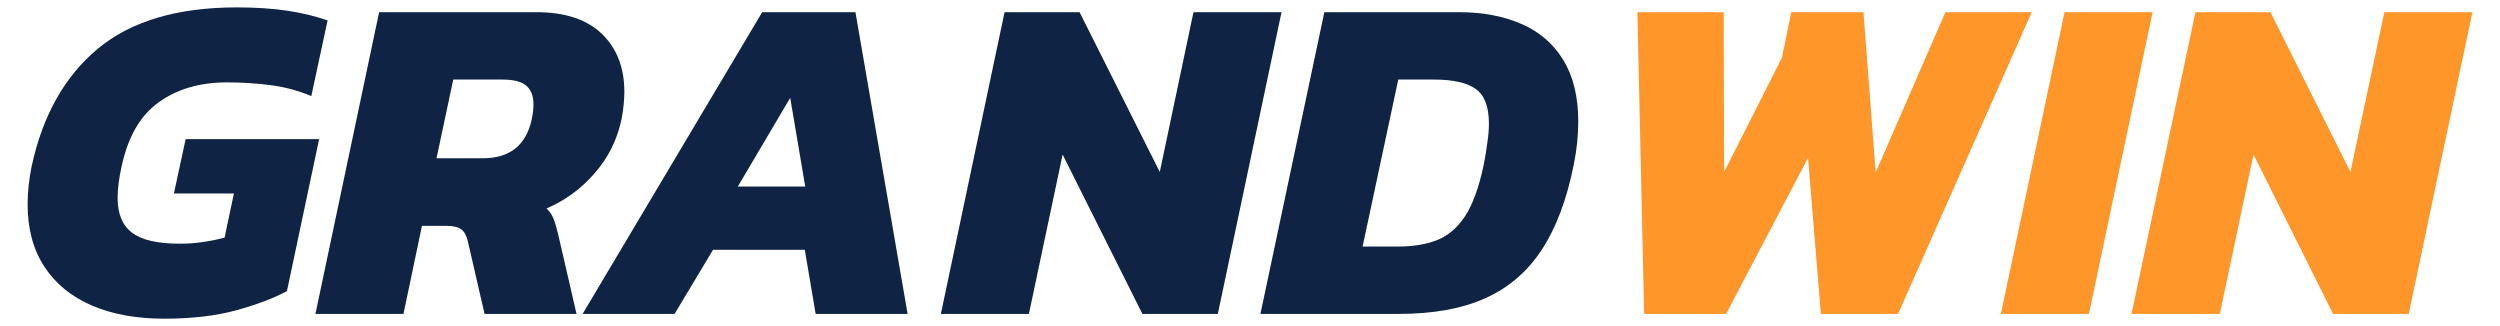 <?xml version="1.0" encoding="UTF-8"?> <svg xmlns="http://www.w3.org/2000/svg" version="1.2" viewBox="0 0 1150 150" width="1150" height="150"><title>GrandWin_Logo_final-ai</title><style> .s0 { fill: #0f2445 } .s1 { fill: #ff9629 } </style><g id="Layer 1"><g id="&lt;Group&gt;"><path id="&lt;Compound Path&gt;" class="s0" d="m75.5 146.6q-19 0-33.1-6-14.2-6.1-21.9-17.8-7.8-11.8-7.8-28.8 0-8.4 1.9-17.7 7.6-34.9 30.4-53.9 22.9-19 63.9-19 12.9 0 23.1 1.5 10.1 1.5 18.7 4.5l-7.5 34.8q-8.7-3.7-18.5-5-9.8-1.3-20.4-1.3-18.5 0-31.2 9.1-12.7 9-17.1 29.3-1.9 8.4-1.9 14.7 0 11 6.6 16 6.6 5.1 22.1 5.1 5.6 0 10.7-0.8 5-0.7 9.8-2l4.3-20.3h-27.6l5.4-25h61.4l-14.8 69.9q-9.1 4.9-23.2 8.8-14.2 3.9-33.3 3.9z"></path><path id="&lt;Compound Path&gt;" fill-rule="evenodd" class="s0" d="m145.1 144.4l29.3-138.8h72.3q19.8 0 30.2 10 10.3 10 10.3 26.6 0 5.8-1.3 12.7-3 14.1-12.3 24.7-9.2 10.7-22.2 16.3 2.2 2 3.2 4.7 1.1 2.7 2.2 7.4l8.4 36.4h-42.3l-7.7-33.4q-0.9-3.9-3-5.5-2.2-1.6-6.7-1.6h-11.4l-8.5 40.5zm55.7-71.6h21.3q18.6 0 22.5-17.9 0.4-1.9 0.6-3.6 0.2-1.7 0.2-3.3 0-5.6-3.2-8.5-3.3-2.9-11-2.9h-22.7z"></path><path id="&lt;Compound Path&gt;" fill-rule="evenodd" class="s0" d="m268 144.4l82.6-138.8h42.9l24 138.8h-42.3l-5-29.5h-42.2l-17.7 29.5zm71.4-58.6h31l-6.9-40.8z"></path><path id="&lt;Compound Path&gt;" class="s0" d="m432.8 144.4l29.3-138.8h34.5l36.9 73.5 15.5-73.5h40.5l-29.3 138.8h-34.7l-36.7-73.3-15.5 73.3z"></path><path id="&lt;Compound Path&gt;" fill-rule="evenodd" class="s0" d="m579.8 144.4l29.4-138.8h62.1q16.1 0 28.5 5.4 12.4 5.3 19.3 16.6 6.9 11.2 6.9 28.4 0 4.6-0.5 9.5-0.5 5-1.6 10.4-4.8 23.9-14.7 39-9.9 15.1-26 22.3-16 7.2-39.8 7.2zm47-31h16.4q10.2 0 17.7-2.9 7.6-2.9 13-11 5.3-8.1 8.6-23.6 1.1-5.6 1.7-10.4 0.7-4.7 0.7-8.6 0-11.7-6.1-16-6-4.3-19.2-4.3h-16.4z"></path><g id="&lt;Group&gt;"><g id="&lt;Group&gt;"><path id="&lt;Compound Path&gt;" class="s1" d="m756.3 144.4l-3.1-138.8h39.7l0.2 73.5 26.6-52.6 4.3-20.9h33.2l5.6 73.7 32.1-73.7h39.7l-61.5 138.8h-35.5l-5.9-71.8-37.7 71.8z"></path></g></g><g id="&lt;Group&gt;"><g id="&lt;Group&gt;"><path id="&lt;Compound Path&gt;" class="s1" d="m920.4 144.4l29.3-138.8h40.5l-29.3 138.8z"></path></g></g><g id="&lt;Group&gt;"><g id="&lt;Group&gt;"><path id="&lt;Compound Path&gt;" class="s1" d="m980.5 144.4l29.4-138.8h34.5l36.8 73.5 15.6-73.5h40.5l-29.3 138.8h-34.8l-36.6-73.3-15.5 73.3z"></path></g></g></g></g></svg> 